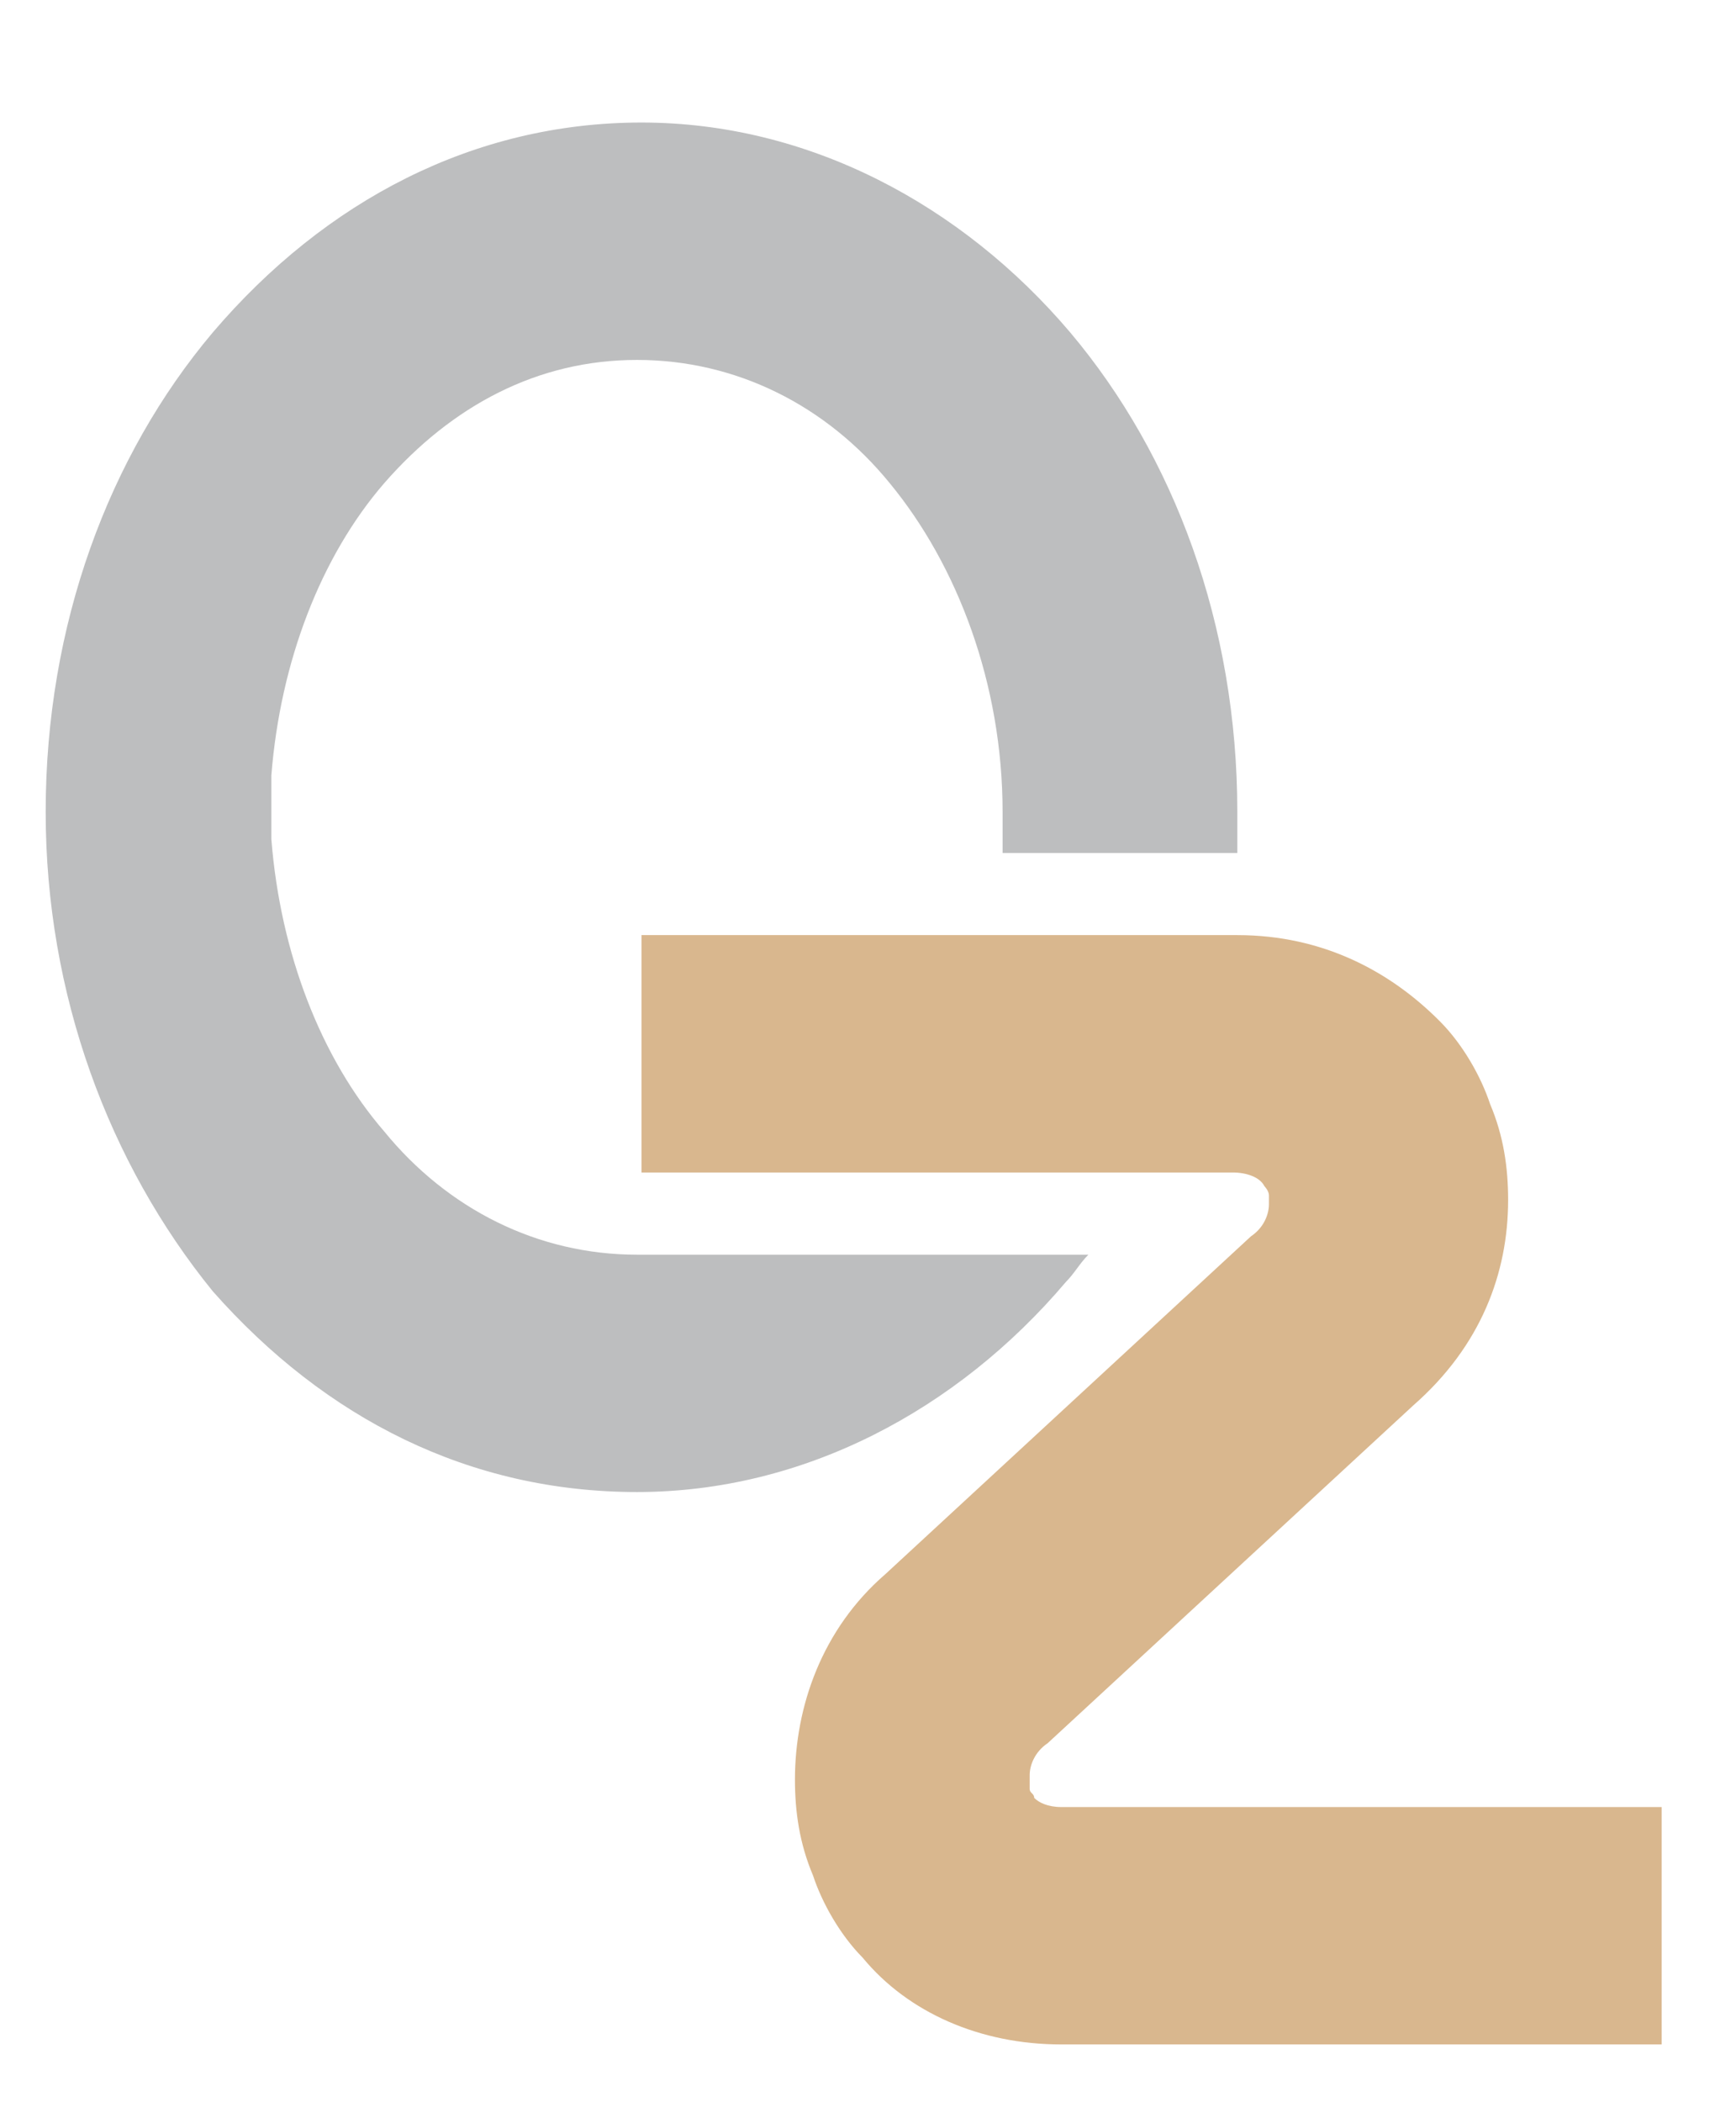 <svg width="38" height="46" xmlns="http://www.w3.org/2000/svg" xmlns:xlink="http://www.w3.org/1999/xlink" overflow="hidden"><defs><clipPath id="clip0"><rect x="104" y="431" width="38" height="46"/></clipPath><clipPath id="clip1"><rect x="105" y="432" width="36" height="45"/></clipPath><clipPath id="clip2"><rect x="105" y="432" width="36" height="45"/></clipPath><clipPath id="clip3"><rect x="105" y="432" width="265" height="45"/></clipPath></defs><g clip-path="url(#clip0)" transform="translate(-104 -431)"><g clip-path="url(#clip1)"><g clip-path="url(#clip2)"><g clip-path="url(#clip3)"><path d="M13.042 1.383C16.698 1.383 20.057 3.162 22.428 5.928 24.701 8.596 26.084 12.252 26.084 16.303 26.084 16.599 26.084 16.895 26.084 17.192L20.946 17.192C20.946 16.895 20.946 16.599 20.946 16.303 20.946 13.536 19.958 10.967 18.476 9.189 17.093 7.509 15.117 6.521 12.943 6.521 10.77 6.521 8.892 7.509 7.41 9.189 6.027 10.77 5.138 13.042 4.94 15.512 4.94 15.71 4.94 16.006 4.94 16.204 4.94 16.401 4.94 16.698 4.94 16.895 5.138 19.366 6.027 21.638 7.41 23.219 8.794 24.898 10.77 25.887 12.943 25.887L22.824 25.887C22.626 26.084 22.527 26.282 22.33 26.479 19.958 29.246 16.599 31.024 12.943 31.024 9.288 31.024 6.126 29.444 3.656 26.677 1.383 23.91 0 20.255 0 16.303 0 12.252 1.383 8.596 3.656 5.928 6.126 3.063 9.386 1.383 13.042 1.383" fill="#BDBEBF" transform="matrix(1 0 0 1.011 105 432.283)"/><path d="M13.042 18.97 26.084 18.97C27.961 18.97 29.444 19.761 30.53 20.848 31.024 21.342 31.419 22.033 31.617 22.626 31.914 23.318 32.012 24.009 32.012 24.701 32.012 26.282 31.419 27.863 29.938 29.147L29.938 29.147 21.934 36.459C21.638 36.656 21.539 36.953 21.539 37.15 21.539 37.249 21.539 37.348 21.539 37.447 21.539 37.545 21.638 37.545 21.638 37.644 21.737 37.743 21.934 37.842 22.231 37.842L35.372 37.842 35.372 42.98 22.231 42.98C20.452 42.98 18.872 42.288 17.883 41.102 17.389 40.608 16.994 39.917 16.797 39.324 16.5 38.632 16.401 37.941 16.401 37.249 16.401 35.668 16.994 33.988 18.378 32.803L26.381 25.491 26.381 25.491C26.677 25.294 26.776 24.997 26.776 24.8 26.776 24.701 26.776 24.602 26.776 24.602 26.776 24.503 26.677 24.404 26.677 24.404 26.578 24.207 26.282 24.108 25.985 24.108L13.042 24.108 13.042 18.97Z" fill="#D9B78E" transform="matrix(1 0 0 1.011 105 432.283)"/><path d="M127.555 42.584 127.555 32.605 129.136 32.605 129.136 42.584 127.555 42.584ZM123.998 42.584 122.813 40.016 118.861 40.016 117.675 42.584 115.995 42.584 120.837 32.21 125.678 42.584 123.998 42.584ZM119.454 38.632 122.22 38.632 121.232 36.36C121.133 36.261 121.133 36.063 121.034 35.866 120.936 35.668 120.936 35.471 120.837 35.273 120.738 35.471 120.738 35.668 120.639 35.866 120.54 36.063 120.54 36.261 120.442 36.36L119.454 38.632ZM106.016 42.584 106.016 32.605 107.597 32.605 107.597 36.261 112.537 36.261 112.537 32.605 114.118 32.605 114.118 42.584 112.537 42.584 112.537 37.743 107.597 37.743 107.597 42.584 106.016 42.584ZM99.495 37.447 103.447 37.447C103.447 37.545 103.447 37.644 103.447 37.743 103.447 38.039 103.447 38.237 103.447 38.435 103.447 39.818 103.052 40.905 102.262 41.695 101.471 42.486 100.286 42.881 98.804 42.881 98.013 42.881 97.223 42.782 96.63 42.486 95.938 42.288 95.444 41.893 94.95 41.399 94.456 40.905 94.16 40.312 93.863 39.719 93.567 39.027 93.468 38.336 93.468 37.644 93.468 36.854 93.567 36.162 93.863 35.569 94.16 34.977 94.456 34.384 95.049 33.89 95.543 33.396 96.136 33 96.729 32.803 97.42 32.506 98.112 32.408 98.804 32.408 99.594 32.408 100.286 32.506 100.878 32.803 101.471 33.099 102.064 33.494 102.558 34.087L101.372 34.977C101.076 34.581 100.681 34.285 100.187 34.087 99.792 33.89 99.298 33.791 98.804 33.791 97.717 33.791 96.828 34.186 96.136 34.878 95.444 35.569 95.148 36.459 95.148 37.545 95.148 38.632 95.444 39.62 96.136 40.312 96.828 41.004 97.717 41.399 98.804 41.399 99.693 41.399 100.483 41.201 100.977 40.707 101.471 40.312 101.768 39.719 101.768 38.929L101.768 38.83 99.396 38.83 99.396 37.447ZM81.809 42.584 81.809 32.21 88.133 38.336C88.33 38.533 88.528 38.731 88.627 38.929 88.824 39.126 89.022 39.324 89.22 39.62L89.22 32.704 90.702 32.704 90.702 43.078 84.181 36.854C83.983 36.656 83.884 36.459 83.687 36.36 83.489 36.162 83.39 35.965 83.193 35.767L83.193 42.782 81.809 42.782ZM78.252 42.584 77.067 40.016 73.115 40.016 71.929 42.584 70.249 42.584 75.091 32.21 80.031 42.584 78.252 42.584ZM73.806 38.632 76.573 38.632 75.585 36.36C75.486 36.261 75.486 36.063 75.387 35.866 75.288 35.668 75.288 35.471 75.189 35.273 75.091 35.471 75.091 35.668 74.992 35.866 74.893 36.063 74.893 36.261 74.794 36.36L73.806 38.632ZM60.369 42.584 60.369 32.605 61.95 32.605 61.95 36.261 66.89 36.261 66.89 32.605 68.471 32.605 68.471 42.584 66.89 42.584 66.89 37.743 61.95 37.743 61.95 42.584 60.369 42.584ZM51.18 40.608 52.465 40.016C52.563 40.51 52.86 40.806 53.156 41.004 53.453 41.201 53.947 41.399 54.441 41.399 54.935 41.399 55.33 41.3 55.626 41.004 55.923 40.707 56.022 40.411 56.022 39.917 56.022 39.324 55.528 38.83 54.54 38.336 54.441 38.237 54.342 38.237 54.243 38.138 53.156 37.644 52.366 37.15 52.069 36.656 51.674 36.261 51.477 35.668 51.477 35.075 51.477 34.285 51.773 33.593 52.267 33.099 52.86 32.605 53.551 32.309 54.441 32.309 55.132 32.309 55.824 32.408 56.318 32.704 56.812 33 57.207 33.396 57.306 33.89L56.022 34.581C55.824 34.285 55.626 33.988 55.33 33.89 55.132 33.791 54.836 33.692 54.54 33.692 54.144 33.692 53.749 33.791 53.453 33.988 53.156 34.186 53.057 34.483 53.057 34.878 53.057 35.471 53.65 36.063 54.737 36.557 54.836 36.557 54.935 36.656 54.935 36.656 55.923 37.15 56.614 37.545 57.01 38.039 57.405 38.435 57.602 39.027 57.602 39.719 57.602 40.707 57.306 41.399 56.713 41.992 56.12 42.584 55.33 42.782 54.243 42.782 53.354 42.782 52.662 42.584 52.168 42.189 51.773 41.893 51.378 41.3 51.18 40.608Z" fill="#231815" transform="matrix(1 0 0 1.011 105 432.283)"/><path d="M151.268 42.189 151.268 32.21 152.849 32.21 152.849 42.189 151.268 42.189ZM147.02 40.905 149.193 43.177 147.217 43.177 145.933 41.794C145.439 41.992 145.044 42.189 144.55 42.288 144.056 42.387 143.562 42.486 143.068 42.486 142.376 42.486 141.684 42.387 141.092 42.09 140.4 41.794 139.906 41.399 139.412 41.004 138.918 40.51 138.523 39.917 138.226 39.324 137.93 38.731 137.831 38.039 137.831 37.249 137.831 36.557 137.93 35.866 138.226 35.174 138.523 34.581 138.918 33.988 139.412 33.494 139.906 33 140.499 32.605 141.092 32.408 141.783 32.111 142.475 32.012 143.166 32.012 143.858 32.012 144.55 32.111 145.241 32.408 145.933 32.704 146.427 33 146.921 33.494 147.415 33.988 147.81 34.581 148.107 35.174 148.403 35.767 148.502 36.459 148.502 37.15 148.502 37.842 148.403 38.533 148.107 39.126 147.909 39.818 147.514 40.411 147.02 40.905ZM145.044 38.632 146.032 39.62C146.328 39.225 146.526 38.83 146.723 38.435 146.822 38.039 146.921 37.644 146.921 37.15 146.921 36.656 146.822 36.162 146.625 35.668 146.427 35.174 146.229 34.779 145.834 34.483 145.439 34.087 145.044 33.89 144.648 33.692 144.154 33.494 143.759 33.396 143.265 33.396 142.771 33.396 142.277 33.494 141.882 33.692 141.388 33.89 140.993 34.186 140.696 34.483 140.301 34.878 140.103 35.273 139.906 35.668 139.708 36.162 139.609 36.557 139.609 37.15 139.609 38.237 140.005 39.126 140.696 39.818 141.388 40.51 142.277 40.905 143.364 40.905 143.66 40.905 143.957 40.905 144.154 40.806 144.451 40.707 144.648 40.608 144.945 40.51L143.166 38.533 145.044 38.533Z" fill="#231815" transform="matrix(1 0 0 1.011 105 432.283)"/><path d="M182.787 42.584 182.787 32.605 184.367 32.605 184.367 42.584 182.787 42.584ZM171.424 42.584 171.424 32.605 173.005 32.605 173.005 36.261 177.945 36.261 177.945 32.605 179.526 32.605 179.526 42.584 177.945 42.584 177.945 37.743 173.005 37.743 173.005 42.584 171.424 42.584ZM161.445 42.584 166.583 33.988 162.334 33.988 162.334 32.605 169.053 32.605 164.014 41.201 169.152 41.201 169.152 42.683 161.445 42.683Z" fill="#231815" transform="matrix(1 0 0 1.011 105 432.283)"/><path d="M257.877 42.584 257.877 32.605 263.509 32.605 263.509 33.988 259.557 33.988 259.557 36.459 263.509 36.459 263.509 37.842 259.557 37.842 259.557 41.102 263.509 41.102 263.509 42.584 257.877 42.584ZM253.135 33.988 253.135 42.584 251.554 42.584 251.554 33.988 248.886 33.988 248.886 32.605 255.802 32.605 255.802 33.988 253.135 33.988ZM238.512 32.605 240.093 32.605 240.093 38.731C240.093 39.62 240.29 40.312 240.686 40.806 241.081 41.3 241.772 41.498 242.563 41.498 243.353 41.498 244.045 41.3 244.44 40.806 244.835 40.312 245.033 39.719 245.033 38.731L245.033 32.605 246.614 32.605 246.614 38.83C246.614 40.213 246.317 41.201 245.626 41.893 244.934 42.584 243.946 42.881 242.563 42.881 241.18 42.881 240.192 42.584 239.5 41.893 238.808 41.201 238.512 40.213 238.512 38.83L238.512 32.605ZM233.868 33.988 233.868 42.584 232.188 42.584 232.188 33.988 229.521 33.988 229.521 32.605 236.437 32.605 236.437 33.988 233.868 33.988ZM225.766 42.584 225.766 32.605 227.347 32.605 227.347 42.584 225.766 42.584ZM221.024 33.988 221.024 42.584 219.443 42.584 219.443 33.988 216.775 33.988 216.775 32.605 223.691 32.605 223.691 33.988 221.024 33.988ZM208.673 40.608 209.958 40.016C210.056 40.51 210.353 40.806 210.649 41.004 210.946 41.201 211.44 41.399 211.934 41.399 212.428 41.399 212.823 41.3 213.119 41.004 213.416 40.707 213.515 40.411 213.515 39.917 213.515 39.324 213.021 38.83 212.033 38.336 211.934 38.237 211.835 38.237 211.736 38.138 210.649 37.644 209.859 37.15 209.562 36.656 209.167 36.261 208.97 35.668 208.97 35.075 208.97 34.285 209.266 33.593 209.76 33.099 210.353 32.605 211.044 32.309 211.934 32.309 212.625 32.309 213.317 32.408 213.811 32.704 214.305 33 214.7 33.396 214.799 33.89L213.515 34.581C213.317 34.285 213.119 33.988 212.823 33.89 212.625 33.791 212.329 33.692 212.033 33.692 211.637 33.692 211.242 33.791 210.946 33.988 210.649 34.186 210.55 34.483 210.55 34.878 210.55 35.471 211.143 36.063 212.23 36.557 212.329 36.557 212.428 36.656 212.428 36.656 213.416 37.15 214.107 37.545 214.503 38.039 214.898 38.435 215.095 39.027 215.095 39.719 215.095 40.707 214.799 41.399 214.206 41.992 213.613 42.584 212.823 42.782 211.736 42.782 210.847 42.782 210.155 42.584 209.661 42.189 209.167 41.893 208.871 41.3 208.673 40.608ZM197.113 42.584 197.113 32.21 203.437 38.336C203.634 38.533 203.832 38.731 203.931 38.929 204.128 39.126 204.326 39.324 204.523 39.62L204.523 32.704 206.005 32.704 206.005 43.078 199.484 36.854C199.287 36.656 199.188 36.459 198.99 36.36 198.793 36.162 198.694 35.965 198.496 35.767L198.496 42.782 197.113 42.782ZM192.272 42.584 192.272 32.605 193.853 32.605 193.853 42.584 192.272 42.584Z" fill="#231815" transform="matrix(1 0 0 1.011 105 432.283)"/><path d="M135.361 11.856 132.002 11.856 132.002 15.907 135.361 15.907 135.361 11.856ZM117.675 18.575 122.418 18.575 122.418 15.71 117.675 15.71 117.675 18.575ZM115.106 20.551 118.564 20.551 116.786 24.404 113.13 24.404 115.106 20.551ZM117.675 8.003 117.675 10.473 122.418 10.473 122.418 8.003 117.675 8.003ZM117.675 14.425 122.418 14.425 122.418 11.659 117.675 11.659 117.675 14.425ZM135.361 6.719 134.472 6.719 132.002 6.719 132.002 10.473 135.361 10.473 135.361 6.719ZM126.864 19.86 112.142 19.86 112.142 18.476 114.019 18.476 114.019 8.003 112.142 8.003 112.142 6.719 114.019 6.719 114.019 5.237 117.576 5.237 117.576 6.719 122.319 6.719 122.319 5.237 125.876 5.237 125.876 6.719 127.753 6.719 126.765 8.003 125.777 8.003 125.777 18.575 127.654 18.575 126.864 19.86ZM139.017 5.237 139.017 24.404 133.978 24.404 133.385 23.318 135.361 23.318 135.361 17.291 132.002 17.291 132.002 20.65 130.618 24.503 123.307 24.503 121.232 20.65 124.987 20.65 126.765 24.306 128.346 20.452 128.346 5.237 139.017 5.237Z" fill="#231815" transform="matrix(1 0 0 1.011 105 432.283)"/><path d="M158.679 15.216 154.726 15.216 151.565 12.252 155.517 12.252 158.679 15.216ZM150.083 20.749 150.083 22.922 165.694 22.922 165.694 20.749 150.083 20.749ZM148.798 9.88 150.577 7.608 148.798 7.608 147.909 8.892 143.957 8.892 146.427 5.039 150.379 5.039 149.589 6.323 158.283 6.323 157.493 7.707 154.43 7.707 152.652 9.979 158.975 9.979 158.185 11.56 151.466 11.56 148.502 15.315 144.55 15.315 147.514 11.56 144.253 11.56 144.253 9.88 148.798 9.88ZM167.077 7.311 163.026 7.311 163.026 13.141 167.077 13.141 167.077 7.311ZM159.469 5.829 163.026 5.829 167.077 5.829 170.634 5.829 170.634 7.311 170.634 13.141 170.634 14.623 167.077 14.623 163.026 14.623 159.469 14.623 159.469 13.141 159.469 7.311 159.469 5.829ZM146.427 15.907 165.694 15.907 165.694 17.389 164.903 17.389 150.083 17.389 150.083 19.267 165.694 19.267 165.694 15.907 169.251 15.907 169.251 24.404 146.427 24.404 146.427 15.907Z" fill="#231815" transform="matrix(1 0 0 1.011 105 432.283)"/><path d="M181.601 23.021 183.281 23.021 183.281 13.635 181.601 13.635 181.601 23.021ZM193.161 13.338 196.817 13.338 196.817 7.114 193.161 7.114 193.161 13.338ZM186.442 12.153 186.442 24.404 178.143 24.404 178.143 14.82 175.673 14.82 179.526 7.509 177.254 7.509 177.254 6.027 186.047 6.027 185.553 7.509 182.984 7.509 180.317 12.054 186.442 12.054ZM203.14 5.632 202.35 7.114 200.472 7.114 200.472 13.338 203.437 13.338 202.844 14.82 200.374 14.82 200.374 24.503 196.817 24.503 196.817 14.82 193.161 14.82 193.161 19.761 192.371 24.503 188.814 24.503 189.604 19.761 189.604 14.82 187.134 14.82 187.134 13.338 189.604 13.338 189.604 7.114 186.936 7.114 186.936 5.632 203.14 5.632Z" fill="#231815" transform="matrix(1 0 0 1.011 105 432.283)"/><path d="M225.569 12.647 223 8.794 226.952 8.794 229.422 12.647Z" fill="#231815" transform="matrix(1 0 0 1.011 105 432.283)"/><path d="M216.676 8.794 214.107 12.647 210.254 12.647 212.724 8.794Z" fill="#231815" transform="matrix(1 0 0 1.011 105 432.283)"/><path d="M221.913 6.225 225.766 6.225 229.817 6.225 230.212 6.225 233.374 6.225 233.374 8.991 229.817 8.991 229.817 7.608 228.829 7.608 225.766 7.608 210.649 7.608 210.649 8.991 207.092 8.991 207.092 6.225 218.356 6.225 218.356 4.743 221.913 4.743Z" fill="#231815" transform="matrix(1 0 0 1.011 105 432.283)"/><path d="M228.434 23.021 233.868 23.021 232.979 24.404 224.877 24.404 224.877 15.216 223.988 15.216 220.134 15.216 218.652 15.216 213.119 24.404 209.266 24.404 214.799 15.216 208.574 15.216 208.574 13.832 215.392 13.832 216.775 11.758 220.628 11.758 219.344 13.832 220.134 13.832 225.766 13.832 228.434 13.832Z" fill="#231815" transform="matrix(1 0 0 1.011 105 432.283)"/><path d="M242.168 14.03 243.452 6.916 242.168 6.916 242.168 14.03ZM261.335 11.659 248.689 11.659 248.689 10.177 262.126 10.177 261.335 11.659ZM250.665 24.306 247.108 24.306 251.06 14.524 247.799 14.524 247.799 13.042 263.312 13.042 262.521 14.524 259.261 14.524 259.261 22.922 263.509 22.922 262.62 24.404 255.704 24.404 255.704 14.524 254.617 14.524 250.665 24.306ZM260.051 7.707 259.261 7.707 257.285 7.707 250.368 7.707 250.368 8.695 247.009 8.695 247.009 6.225 253.629 6.225 253.629 5.039 256.889 5.039 256.889 6.225 257.186 6.225 261.138 6.225 263.41 6.225 263.41 8.695 260.051 8.695 260.051 7.707ZM245.033 13.536 246.416 13.536 246.416 23.416 242.76 21.243 242.76 19.464 243.65 20.057 243.65 14.82 242.168 14.82 242.168 24.404 238.907 24.404 238.907 5.533 246.614 5.533 245.033 13.536Z" fill="#231815" transform="matrix(1 0 0 1.011 105 432.283)"/><path d="M75.98 11.264 75.189 12.647 62.543 12.647 62.543 22.824 76.77 22.824 75.881 24.207 51.18 24.207 51.18 22.824 58.689 22.824 58.689 5.237 62.543 5.237 62.543 11.264Z" fill="#231815" transform="matrix(1 0 0 1.011 105 432.283)"/><path d="M94.259 16.797 97.914 16.797 99.89 20.255 96.136 20.255 94.259 16.797ZM86.354 9.88 84.378 9.88 86.354 13.931 82.896 13.931 80.821 9.782 82.699 9.782 80.624 5.533 84.082 5.533 86.354 9.88ZM84.279 24.306 80.821 24.306 82.896 15.216 86.354 15.216 84.279 24.306ZM91.986 5.039 91.69 6.126 107.004 6.126 105.72 7.707 87.441 7.707 88.232 5.039 91.986 5.039ZM102.361 15.512 91.591 15.512 91.591 20.848 102.361 20.848 102.361 15.512ZM102.361 10.078 101.274 10.078 98.705 10.078 91.591 10.078 91.591 14.03 95.84 14.03 93.863 10.868 97.519 10.868 99.594 14.03 102.361 14.03 102.361 10.078ZM105.917 15.512 105.917 20.848 107.795 20.848 106.609 22.33 105.917 22.33 105.917 24.503 99.89 24.503 99.1 23.219 102.262 23.219 102.262 22.428 87.935 22.428 87.935 22.428 87.935 22.428 87.935 15.71 87.046 15.71 87.046 14.326 87.935 14.326 87.935 8.794 98.705 8.794 103.447 8.794 106.016 8.794 106.016 14.129 107.894 14.129 106.708 15.512 105.917 15.512Z" fill="#231815" transform="matrix(1 0 0 1.011 105 432.283)"/></g></g></g></g></svg>